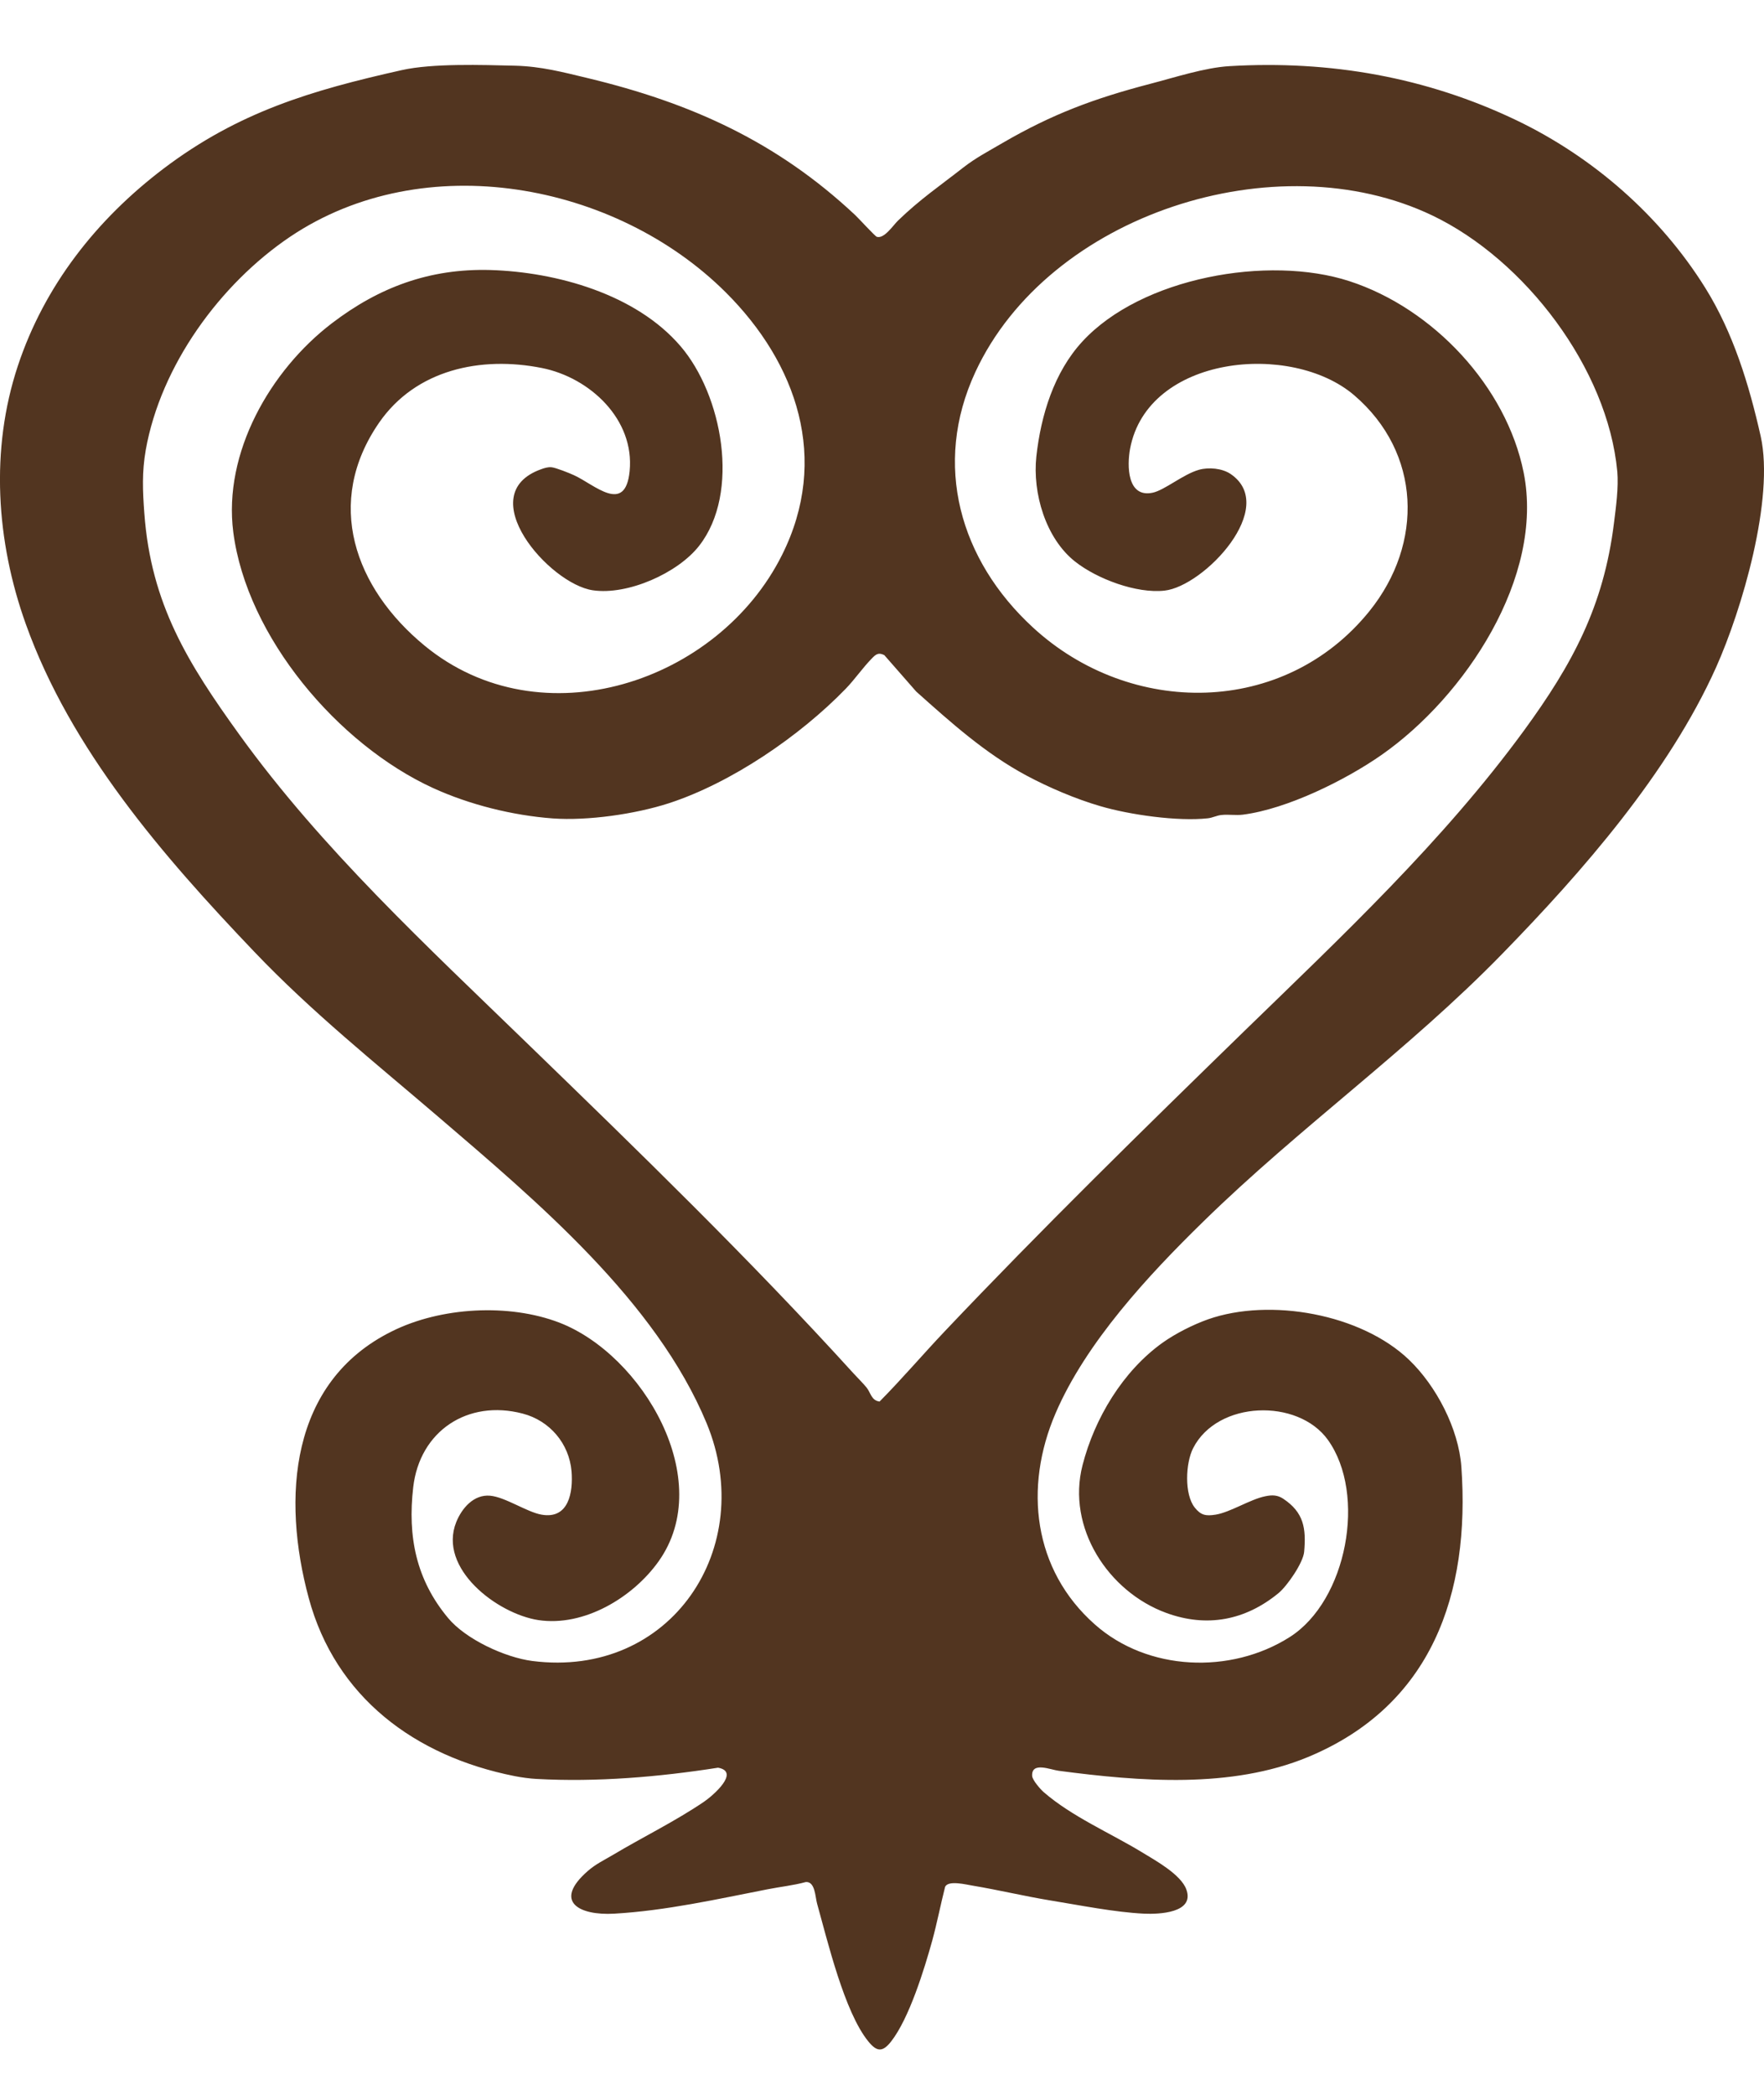 <svg width="16" height="19" viewBox="0 0 16 19" fill="none" xmlns="http://www.w3.org/2000/svg">
<path d="M8.144 2.002C8.344 1.808 8.522 1.688 8.738 1.519C8.851 1.431 8.965 1.372 9.093 1.297C9.545 1.034 9.925 0.893 10.434 0.76C10.654 0.703 10.928 0.613 11.151 0.6C12.062 0.546 12.937 0.699 13.757 1.092C14.448 1.424 15.057 1.954 15.466 2.609C15.72 3.016 15.864 3.486 15.97 3.957C16.096 4.523 15.8 5.53 15.564 6.056C15.134 7.012 14.354 7.904 13.627 8.65C12.774 9.526 11.786 10.226 10.914 11.08C10.415 11.567 9.849 12.178 9.574 12.819C9.285 13.491 9.37 14.238 9.931 14.734C10.409 15.158 11.162 15.188 11.697 14.849C12.218 14.519 12.398 13.553 12.044 13.059C11.772 12.681 11.043 12.702 10.822 13.135C10.753 13.27 10.741 13.554 10.837 13.674C10.892 13.743 10.937 13.752 11.025 13.738C11.159 13.717 11.34 13.598 11.477 13.571C11.538 13.558 11.588 13.559 11.64 13.594C11.826 13.718 11.848 13.862 11.829 14.075C11.82 14.175 11.675 14.385 11.596 14.45C11.295 14.697 10.946 14.764 10.578 14.629C10.051 14.436 9.673 13.855 9.819 13.289C9.928 12.864 10.184 12.437 10.544 12.179C10.662 12.095 10.82 12.015 10.958 11.966C11.52 11.769 12.347 11.917 12.781 12.334C13.028 12.571 13.23 12.959 13.255 13.304C13.337 14.457 12.986 15.471 11.862 15.937C11.165 16.225 10.338 16.158 9.603 16.061C9.529 16.052 9.354 15.975 9.362 16.108C9.364 16.145 9.437 16.229 9.466 16.254C9.721 16.476 10.07 16.625 10.358 16.8C10.479 16.874 10.713 17.002 10.761 17.139C10.837 17.351 10.512 17.363 10.377 17.357C10.11 17.344 9.792 17.28 9.527 17.237C9.29 17.198 9.058 17.142 8.824 17.103C8.766 17.094 8.598 17.05 8.572 17.115C8.531 17.277 8.499 17.443 8.455 17.604C8.383 17.863 8.246 18.308 8.082 18.517C8.005 18.615 7.953 18.61 7.877 18.517C7.659 18.251 7.506 17.604 7.411 17.265C7.394 17.204 7.394 17.064 7.309 17.07C7.195 17.101 7.077 17.113 6.961 17.136C6.506 17.225 6.039 17.33 5.571 17.357C5.251 17.375 5.016 17.247 5.329 16.972C5.404 16.906 5.477 16.873 5.561 16.823C5.834 16.66 6.125 16.519 6.388 16.34C6.465 16.287 6.718 16.07 6.513 16.033C5.977 16.117 5.413 16.165 4.868 16.135C4.807 16.132 4.727 16.121 4.667 16.109C3.764 15.93 3.043 15.394 2.8 14.493C2.556 13.59 2.625 12.535 3.555 12.075C3.996 11.855 4.614 11.82 5.073 11.996C5.828 12.287 6.499 13.423 5.974 14.161C5.741 14.489 5.297 14.757 4.882 14.694C4.509 14.636 3.971 14.226 4.138 13.806C4.189 13.679 4.297 13.553 4.445 13.566C4.583 13.578 4.781 13.716 4.913 13.738C5.16 13.781 5.199 13.533 5.184 13.345C5.163 13.094 4.987 12.885 4.74 12.821C4.242 12.691 3.807 12.979 3.748 13.489C3.696 13.939 3.775 14.328 4.064 14.675C4.224 14.868 4.58 15.033 4.828 15.065C6.088 15.226 6.875 14.033 6.409 12.908C5.949 11.801 4.871 10.897 3.975 10.129C3.404 9.64 2.825 9.177 2.305 8.631C1.478 7.764 0.642 6.801 0.234 5.66C-0.035 4.909 -0.09 4.078 0.162 3.318C0.403 2.591 0.877 1.989 1.484 1.529C2.162 1.016 2.822 0.82 3.644 0.636C3.925 0.573 4.376 0.589 4.673 0.596C4.908 0.602 5.104 0.654 5.329 0.708C6.27 0.934 7.048 1.286 7.757 1.951C7.789 1.981 7.937 2.143 7.953 2.148C8.02 2.168 8.1 2.045 8.144 2.002H8.144ZM6.583 2.652C5.582 1.655 3.846 1.331 2.632 2.147C1.994 2.577 1.458 3.317 1.322 4.081C1.287 4.281 1.294 4.452 1.309 4.654C1.369 5.481 1.707 6.019 2.171 6.663C2.92 7.701 3.87 8.578 4.786 9.467C5.787 10.437 6.8 11.42 7.742 12.457C7.777 12.495 7.831 12.549 7.86 12.585C7.897 12.63 7.903 12.703 7.978 12.712C8.181 12.507 8.369 12.286 8.568 12.076C9.451 11.144 10.366 10.248 11.285 9.353C12.175 8.488 13.088 7.631 13.823 6.626C14.263 6.023 14.545 5.5 14.639 4.746C14.657 4.602 14.682 4.418 14.669 4.275C14.582 3.342 13.832 2.357 12.993 1.955C11.578 1.277 9.511 1.944 8.847 3.374C8.456 4.216 8.708 5.083 9.369 5.691C10.253 6.506 11.648 6.502 12.422 5.542C12.915 4.929 12.891 4.106 12.283 3.585C11.712 3.096 10.408 3.223 10.25 4.071C10.222 4.224 10.223 4.517 10.454 4.469C10.562 4.447 10.732 4.301 10.875 4.261C10.963 4.236 11.085 4.247 11.162 4.299C11.601 4.597 10.922 5.318 10.562 5.357C10.308 5.385 9.951 5.251 9.752 5.094C9.484 4.883 9.364 4.471 9.4 4.14C9.441 3.768 9.56 3.376 9.818 3.097C10.353 2.516 11.504 2.311 12.239 2.55C12.997 2.796 13.663 3.504 13.82 4.286C14.01 5.236 13.285 6.319 12.534 6.845C12.206 7.075 11.674 7.338 11.273 7.389C11.209 7.397 11.142 7.385 11.079 7.392C11.036 7.396 10.996 7.418 10.955 7.422C10.682 7.452 10.246 7.39 9.981 7.312C9.757 7.247 9.512 7.142 9.31 7.034C8.938 6.835 8.622 6.551 8.31 6.272L8.021 5.942C7.966 5.914 7.942 5.937 7.907 5.973C7.823 6.059 7.754 6.161 7.671 6.247C7.255 6.676 6.634 7.101 6.065 7.286C5.761 7.384 5.331 7.446 5.013 7.423C4.65 7.396 4.259 7.299 3.927 7.147C3.066 6.752 2.239 5.778 2.116 4.827C2.023 4.106 2.452 3.359 3.009 2.933C3.438 2.605 3.897 2.434 4.446 2.449C5.051 2.467 5.768 2.669 6.171 3.138C6.551 3.579 6.719 4.468 6.341 4.951C6.147 5.199 5.693 5.4 5.378 5.354C4.981 5.297 4.273 4.483 4.908 4.256C4.938 4.245 4.97 4.235 5.002 4.238C5.04 4.241 5.168 4.292 5.208 4.311C5.392 4.395 5.672 4.67 5.711 4.273C5.757 3.804 5.351 3.425 4.916 3.338C4.361 3.227 3.772 3.352 3.439 3.833C2.938 4.558 3.217 5.334 3.851 5.856C4.908 6.726 6.517 6.19 7.094 5.032C7.527 4.165 7.23 3.297 6.583 2.652L6.583 2.652Z" fill="#523520"/>
</svg>
